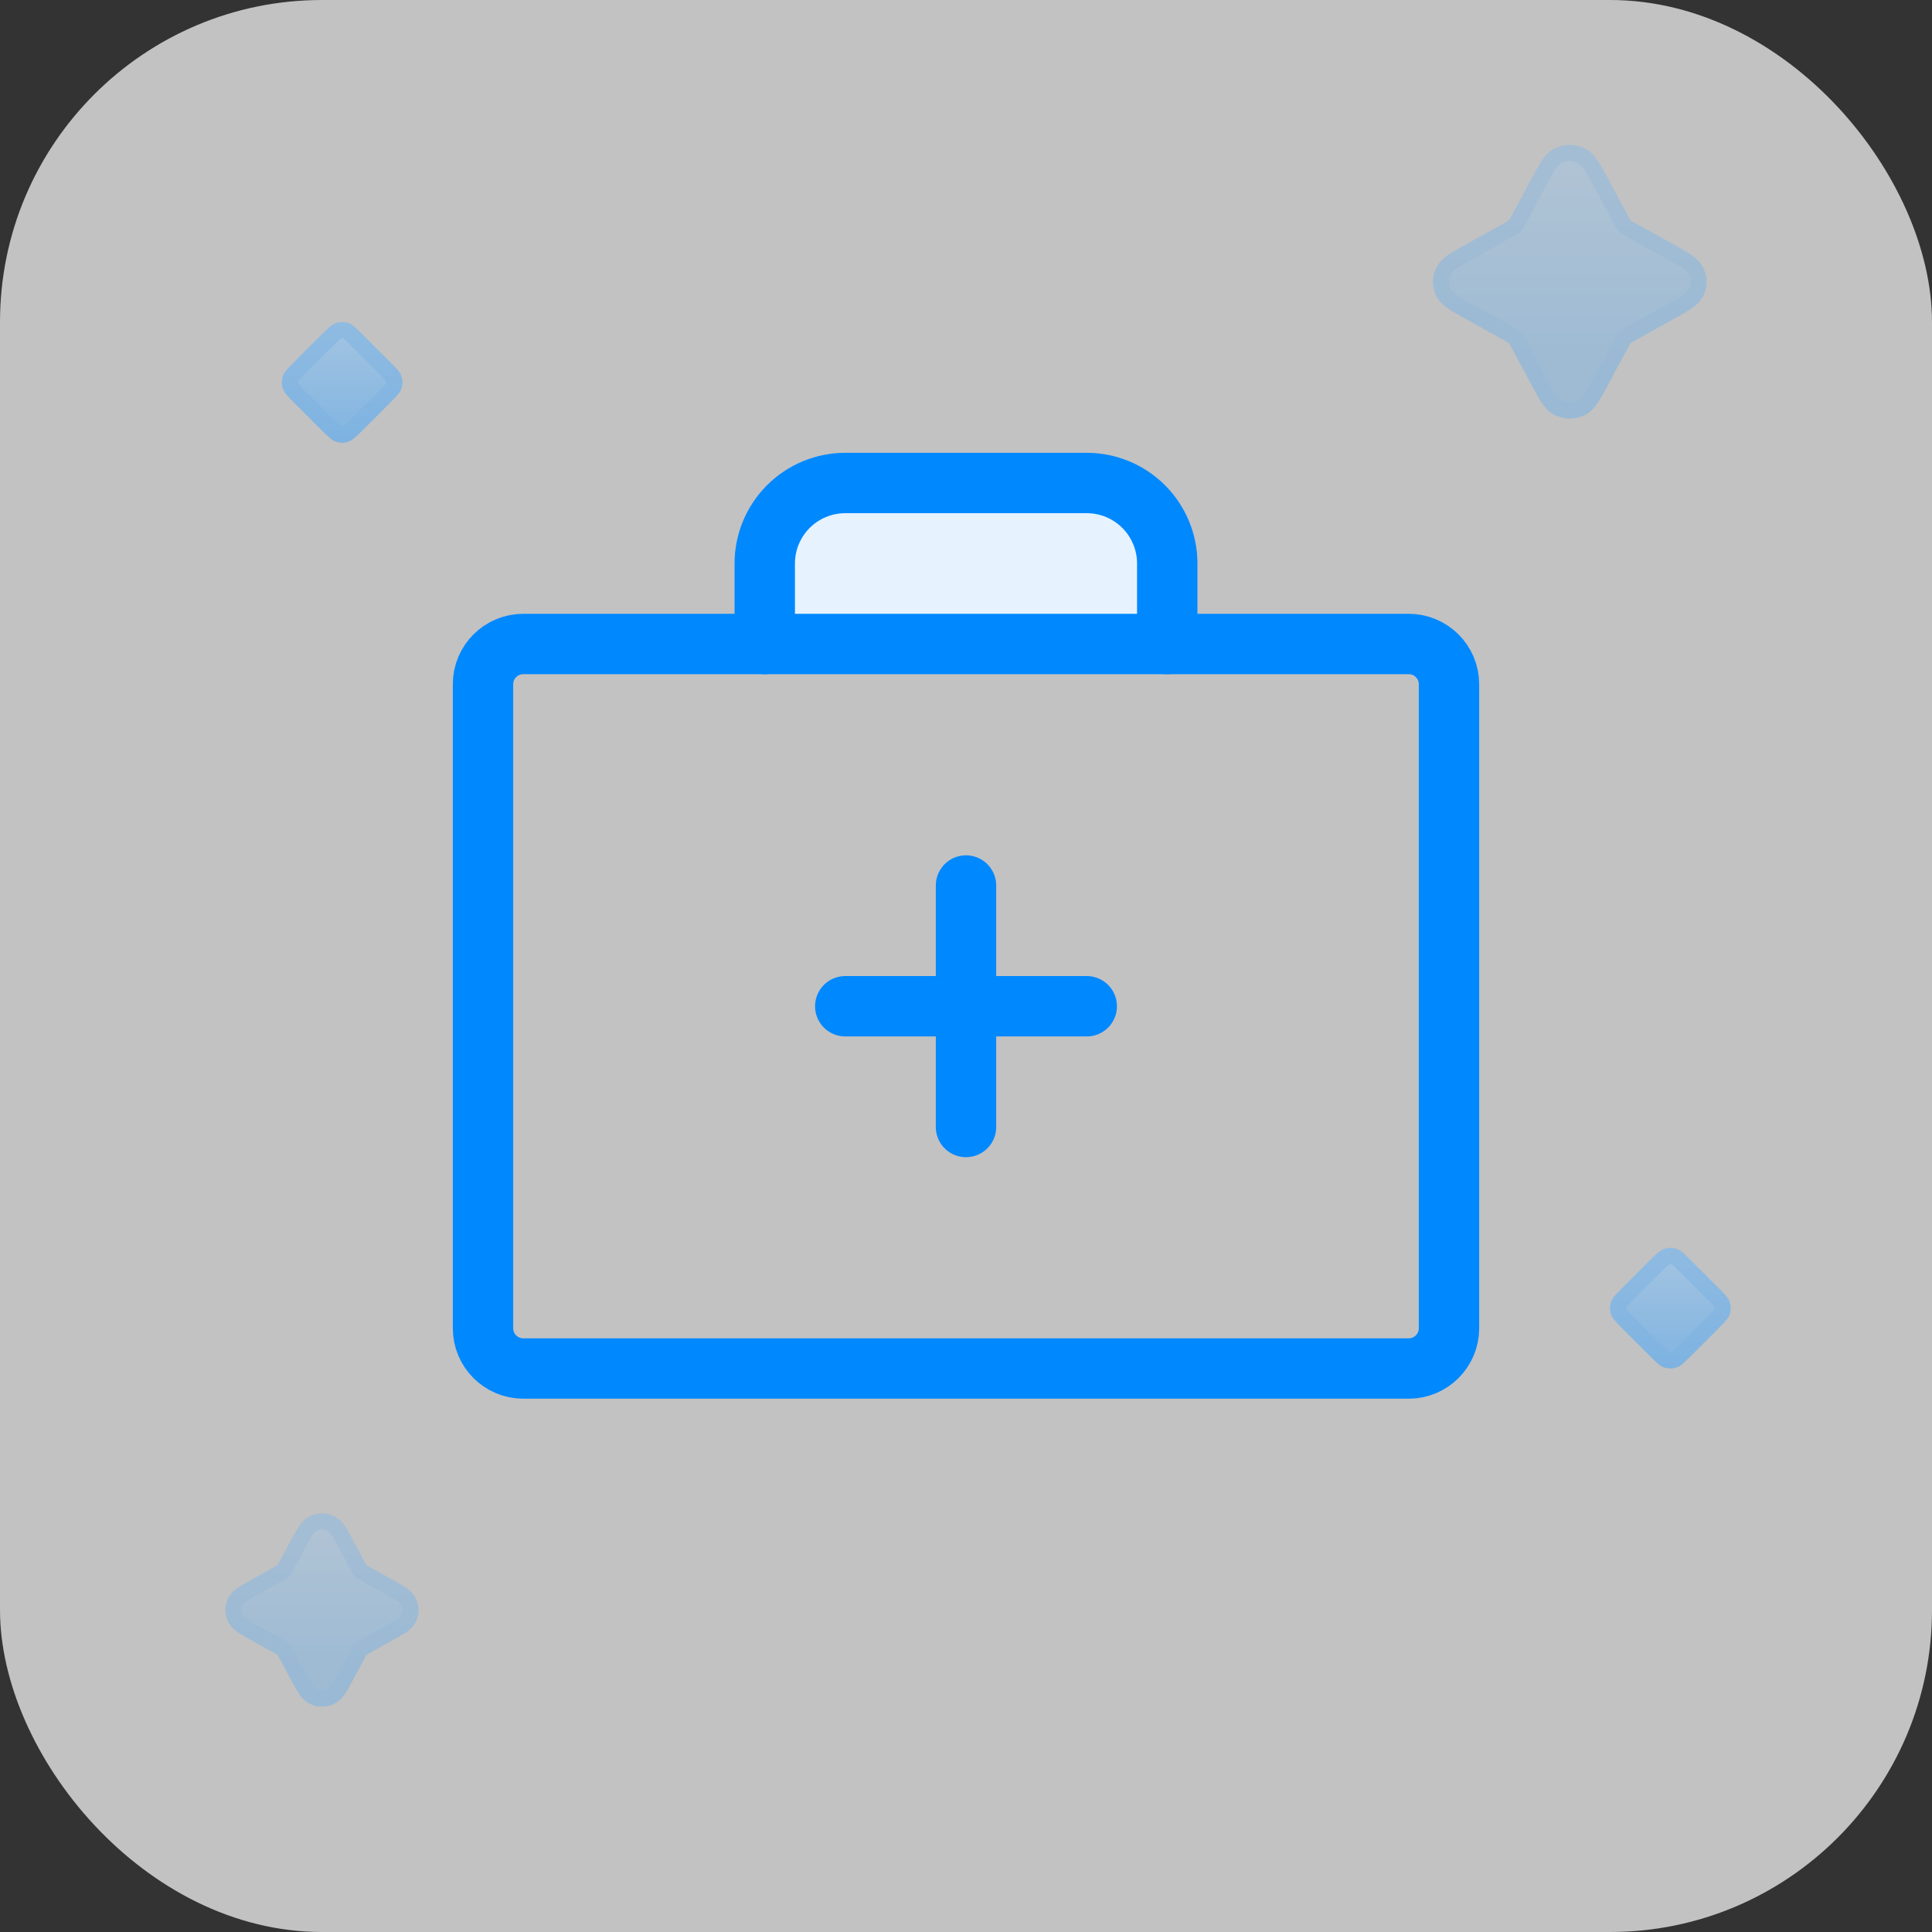 <svg width="48" height="48" viewBox="0 0 48 48" fill="none" xmlns="http://www.w3.org/2000/svg">
<rect x="0" y="0" width="48" height="48" fill="#333333" stroke="none"/>
<rect width="48" height="48" rx="8" fill="white" fill-opacity="0.7"/>
<path d="M29 16V14C29 13.47 28.789 12.961 28.414 12.586C28.039 12.211 27.53 12 27 12H21C20.47 12 19.961 12.211 19.586 12.586C19.211 12.961 19 13.47 19 14V16" fill="#E6F3FF"/>
<path d="M29 16V14C29 13.47 28.789 12.961 28.414 12.586C28.039 12.211 27.53 12 27 12H21C20.47 12 19.961 12.211 19.586 12.586C19.211 12.961 19 13.47 19 14V16" stroke="#0088FF" stroke-width="1.5" stroke-linecap="round" stroke-linejoin="round"/>
<path d="M35 16H13C12.448 16 12 16.448 12 17V33C12 33.552 12.448 34 13 34H35C35.552 34 36 33.552 36 33V17C36 16.448 35.552 16 35 16Z" stroke="#0088FF" stroke-width="1.5" stroke-linecap="round" stroke-linejoin="round"/>
<path d="M24 22V28" stroke="#0088FF" stroke-width="1.5" stroke-linecap="round" stroke-linejoin="round"/>
<path d="M27 25H21" stroke="#0088FF" stroke-width="1.5" stroke-linecap="round" stroke-linejoin="round"/>
<g opacity="0.5">
<path d="M8.587 8.214C8.607 8.22 8.635 8.235 8.687 8.278L8.902 8.486L9.514 9.098C9.611 9.195 9.676 9.26 9.722 9.313C9.743 9.339 9.758 9.359 9.768 9.375L9.786 9.413C9.795 9.441 9.8 9.471 9.8 9.5L9.786 9.587C9.78 9.607 9.765 9.635 9.722 9.687L9.514 9.902L8.902 10.514C8.805 10.611 8.74 10.676 8.687 10.722C8.661 10.743 8.641 10.758 8.625 10.768L8.587 10.786C8.559 10.795 8.529 10.8 8.5 10.8L8.413 10.786C8.393 10.78 8.365 10.765 8.313 10.722L8.098 10.514L7.486 9.902C7.389 9.805 7.324 9.74 7.278 9.687C7.257 9.661 7.242 9.641 7.232 9.625L7.214 9.587C7.205 9.559 7.2 9.529 7.2 9.5L7.214 9.413C7.22 9.393 7.235 9.365 7.278 9.313L7.486 9.098L8.098 8.486C8.195 8.389 8.26 8.324 8.313 8.278C8.339 8.257 8.359 8.242 8.375 8.232L8.413 8.214C8.441 8.205 8.471 8.2 8.5 8.2L8.587 8.214Z" fill="#4DACFF"/>
<path d="M8.587 8.214C8.607 8.22 8.635 8.235 8.687 8.278L8.902 8.486L9.514 9.098C9.611 9.195 9.676 9.26 9.722 9.313C9.743 9.339 9.758 9.359 9.768 9.375L9.786 9.413C9.795 9.441 9.8 9.471 9.8 9.5L9.786 9.587C9.78 9.607 9.765 9.635 9.722 9.687L9.514 9.902L8.902 10.514C8.805 10.611 8.74 10.676 8.687 10.722C8.661 10.743 8.641 10.758 8.625 10.768L8.587 10.786C8.559 10.795 8.529 10.8 8.5 10.8L8.413 10.786C8.393 10.78 8.365 10.765 8.313 10.722L8.098 10.514L7.486 9.902C7.389 9.805 7.324 9.74 7.278 9.687C7.257 9.661 7.242 9.641 7.232 9.625L7.214 9.587C7.205 9.559 7.2 9.529 7.2 9.5L7.214 9.413C7.22 9.393 7.235 9.365 7.278 9.313L7.486 9.098L8.098 8.486C8.195 8.389 8.26 8.324 8.313 8.278C8.339 8.257 8.359 8.242 8.375 8.232L8.413 8.214C8.441 8.205 8.471 8.2 8.5 8.2L8.587 8.214Z" fill="url(#paint0_linear_8996_9652)"/>
<path d="M8.587 8.214C8.607 8.22 8.635 8.235 8.687 8.278L8.902 8.486L9.514 9.098C9.611 9.195 9.676 9.26 9.722 9.313C9.743 9.339 9.758 9.359 9.768 9.375L9.786 9.413C9.795 9.441 9.8 9.471 9.8 9.5L9.786 9.587C9.78 9.607 9.765 9.635 9.722 9.687L9.514 9.902L8.902 10.514C8.805 10.611 8.74 10.676 8.687 10.722C8.661 10.743 8.641 10.758 8.625 10.768L8.587 10.786C8.559 10.795 8.529 10.8 8.5 10.8L8.413 10.786C8.393 10.78 8.365 10.765 8.313 10.722L8.098 10.514L7.486 9.902C7.389 9.805 7.324 9.74 7.278 9.687C7.257 9.661 7.242 9.641 7.232 9.625L7.214 9.587C7.205 9.559 7.2 9.529 7.2 9.5L7.214 9.413C7.22 9.393 7.235 9.365 7.278 9.313L7.486 9.098L8.098 8.486C8.195 8.389 8.26 8.324 8.313 8.278C8.339 8.257 8.359 8.242 8.375 8.232L8.413 8.214C8.441 8.205 8.471 8.2 8.5 8.2L8.587 8.214Z" stroke="url(#paint1_linear_8996_9652)" stroke-width="0.4" stroke-linecap="round" stroke-linejoin="round"/>
</g>
<g opacity="0.5">
<path d="M41.587 31.214C41.607 31.22 41.635 31.235 41.687 31.278L41.902 31.486L42.514 32.098C42.611 32.195 42.676 32.26 42.722 32.313C42.743 32.339 42.758 32.359 42.768 32.375L42.786 32.413C42.795 32.441 42.8 32.471 42.8 32.5L42.786 32.587C42.78 32.607 42.766 32.635 42.722 32.687L42.514 32.902L41.902 33.514C41.805 33.611 41.74 33.676 41.687 33.722C41.661 33.743 41.641 33.758 41.625 33.768L41.587 33.786C41.559 33.795 41.529 33.8 41.5 33.8L41.413 33.786C41.393 33.78 41.365 33.766 41.313 33.722L41.098 33.514L40.486 32.902C40.389 32.805 40.324 32.74 40.278 32.687C40.257 32.661 40.242 32.641 40.232 32.625L40.214 32.587C40.205 32.559 40.2 32.529 40.2 32.5L40.214 32.413C40.22 32.393 40.234 32.365 40.278 32.313L40.486 32.098L41.098 31.486C41.195 31.389 41.26 31.324 41.313 31.278C41.339 31.257 41.359 31.242 41.375 31.232L41.413 31.214C41.441 31.205 41.471 31.2 41.5 31.2L41.587 31.214Z" fill="#4DACFF"/>
<path d="M41.587 31.214C41.607 31.22 41.635 31.235 41.687 31.278L41.902 31.486L42.514 32.098C42.611 32.195 42.676 32.26 42.722 32.313C42.743 32.339 42.758 32.359 42.768 32.375L42.786 32.413C42.795 32.441 42.8 32.471 42.8 32.5L42.786 32.587C42.78 32.607 42.766 32.635 42.722 32.687L42.514 32.902L41.902 33.514C41.805 33.611 41.74 33.676 41.687 33.722C41.661 33.743 41.641 33.758 41.625 33.768L41.587 33.786C41.559 33.795 41.529 33.8 41.5 33.8L41.413 33.786C41.393 33.78 41.365 33.766 41.313 33.722L41.098 33.514L40.486 32.902C40.389 32.805 40.324 32.74 40.278 32.687C40.257 32.661 40.242 32.641 40.232 32.625L40.214 32.587C40.205 32.559 40.2 32.529 40.2 32.5L40.214 32.413C40.22 32.393 40.234 32.365 40.278 32.313L40.486 32.098L41.098 31.486C41.195 31.389 41.26 31.324 41.313 31.278C41.339 31.257 41.359 31.242 41.375 31.232L41.413 31.214C41.441 31.205 41.471 31.2 41.5 31.2L41.587 31.214Z" fill="url(#paint2_linear_8996_9652)"/>
<path d="M41.587 31.214C41.607 31.22 41.635 31.235 41.687 31.278L41.902 31.486L42.514 32.098C42.611 32.195 42.676 32.26 42.722 32.313C42.743 32.339 42.758 32.359 42.768 32.375L42.786 32.413C42.795 32.441 42.8 32.471 42.8 32.5L42.786 32.587C42.78 32.607 42.766 32.635 42.722 32.687L42.514 32.902L41.902 33.514C41.805 33.611 41.74 33.676 41.687 33.722C41.661 33.743 41.641 33.758 41.625 33.768L41.587 33.786C41.559 33.795 41.529 33.8 41.5 33.8L41.413 33.786C41.393 33.78 41.365 33.766 41.313 33.722L41.098 33.514L40.486 32.902C40.389 32.805 40.324 32.74 40.278 32.687C40.257 32.661 40.242 32.641 40.232 32.625L40.214 32.587C40.205 32.559 40.2 32.529 40.2 32.5L40.214 32.413C40.22 32.393 40.234 32.365 40.278 32.313L40.486 32.098L41.098 31.486C41.195 31.389 41.26 31.324 41.313 31.278C41.339 31.257 41.359 31.242 41.375 31.232L41.413 31.214C41.441 31.205 41.471 31.2 41.5 31.2L41.587 31.214Z" stroke="url(#paint3_linear_8996_9652)" stroke-width="0.4" stroke-linecap="round" stroke-linejoin="round"/>
</g>
<g opacity="0.3">
<path d="M38.866 3.814C38.999 3.786 39.138 3.8 39.264 3.856L39.347 3.904C39.424 3.96 39.485 4.037 39.538 4.117C39.61 4.226 39.689 4.373 39.785 4.553L40.295 5.502L40.35 5.597L40.384 5.632L40.48 5.689L41.502 6.258L41.726 6.384C41.792 6.422 41.851 6.458 41.901 6.492C42 6.559 42.093 6.639 42.145 6.75L42.187 6.873C42.205 6.957 42.205 7.043 42.187 7.127L42.145 7.25C42.093 7.361 42 7.441 41.901 7.508C41.851 7.542 41.792 7.578 41.726 7.616L41.502 7.742L40.48 8.311L40.384 8.368L40.35 8.403L40.295 8.498L39.785 9.447C39.689 9.627 39.61 9.774 39.538 9.883C39.485 9.963 39.424 10.04 39.347 10.096L39.264 10.144C39.138 10.2 38.999 10.214 38.866 10.185L38.736 10.144C38.617 10.09 38.533 9.99 38.462 9.883C38.426 9.828 38.389 9.764 38.348 9.691L38.215 9.447L37.705 8.498L37.65 8.403L37.616 8.368L37.52 8.311L36.498 7.742C36.334 7.651 36.199 7.576 36.099 7.508C36.025 7.458 35.954 7.4 35.901 7.328L35.855 7.25C35.782 7.091 35.782 6.909 35.855 6.75L35.901 6.672C35.954 6.6 36.025 6.542 36.099 6.492C36.199 6.424 36.334 6.349 36.498 6.258L37.52 5.689L37.616 5.632L37.65 5.597L37.705 5.502L38.215 4.553L38.348 4.309C38.389 4.236 38.426 4.172 38.462 4.117C38.533 4.01 38.617 3.91 38.736 3.856L38.866 3.814Z" fill="#4DACFF"/>
<path d="M38.866 3.814C38.999 3.786 39.138 3.8 39.264 3.856L39.347 3.904C39.424 3.96 39.485 4.037 39.538 4.117C39.61 4.226 39.689 4.373 39.785 4.553L40.295 5.502L40.35 5.597L40.384 5.632L40.48 5.689L41.502 6.258L41.726 6.384C41.792 6.422 41.851 6.458 41.901 6.492C42 6.559 42.093 6.639 42.145 6.75L42.187 6.873C42.205 6.957 42.205 7.043 42.187 7.127L42.145 7.25C42.093 7.361 42 7.441 41.901 7.508C41.851 7.542 41.792 7.578 41.726 7.616L41.502 7.742L40.48 8.311L40.384 8.368L40.35 8.403L40.295 8.498L39.785 9.447C39.689 9.627 39.61 9.774 39.538 9.883C39.485 9.963 39.424 10.04 39.347 10.096L39.264 10.144C39.138 10.2 38.999 10.214 38.866 10.185L38.736 10.144C38.617 10.09 38.533 9.99 38.462 9.883C38.426 9.828 38.389 9.764 38.348 9.691L38.215 9.447L37.705 8.498L37.65 8.403L37.616 8.368L37.52 8.311L36.498 7.742C36.334 7.651 36.199 7.576 36.099 7.508C36.025 7.458 35.954 7.4 35.901 7.328L35.855 7.25C35.782 7.091 35.782 6.909 35.855 6.75L35.901 6.672C35.954 6.6 36.025 6.542 36.099 6.492C36.199 6.424 36.334 6.349 36.498 6.258L37.52 5.689L37.616 5.632L37.65 5.597L37.705 5.502L38.215 4.553L38.348 4.309C38.389 4.236 38.426 4.172 38.462 4.117C38.533 4.01 38.617 3.91 38.736 3.856L38.866 3.814Z" fill="url(#paint4_linear_8996_9652)"/>
<path d="M38.866 3.814C38.999 3.786 39.138 3.8 39.264 3.856L39.347 3.904C39.424 3.96 39.485 4.037 39.538 4.117C39.61 4.226 39.689 4.373 39.785 4.553L40.295 5.502L40.35 5.597L40.384 5.632L40.48 5.689L41.502 6.258L41.726 6.384C41.792 6.422 41.851 6.458 41.901 6.492C42 6.559 42.093 6.639 42.145 6.75L42.187 6.873C42.205 6.957 42.205 7.043 42.187 7.127L42.145 7.25C42.093 7.361 42 7.441 41.901 7.508C41.851 7.542 41.792 7.578 41.726 7.616L41.502 7.742L40.48 8.311L40.384 8.368L40.35 8.403L40.295 8.498L39.785 9.447C39.689 9.627 39.61 9.774 39.538 9.883C39.485 9.963 39.424 10.04 39.347 10.096L39.264 10.144C39.138 10.2 38.999 10.214 38.866 10.185L38.736 10.144C38.617 10.09 38.533 9.99 38.462 9.883C38.426 9.828 38.389 9.764 38.348 9.691L38.215 9.447L37.705 8.498L37.65 8.403L37.616 8.368L37.52 8.311L36.498 7.742C36.334 7.651 36.199 7.576 36.099 7.508C36.025 7.458 35.954 7.4 35.901 7.328L35.855 7.25C35.782 7.091 35.782 6.909 35.855 6.75L35.901 6.672C35.954 6.6 36.025 6.542 36.099 6.492C36.199 6.424 36.334 6.349 36.498 6.258L37.52 5.689L37.616 5.632L37.65 5.597L37.705 5.502L38.215 4.553L38.348 4.309C38.389 4.236 38.426 4.172 38.462 4.117C38.533 4.01 38.617 3.91 38.736 3.856L38.866 3.814Z" stroke="url(#paint5_linear_8996_9652)" stroke-width="0.4" stroke-linecap="round" stroke-linejoin="round"/>
</g>
<g opacity="0.3">
<path d="M7.896 37.81C7.999 37.789 8.106 37.8 8.203 37.844L8.271 37.883C8.332 37.927 8.377 37.986 8.414 38.041C8.464 38.117 8.518 38.218 8.582 38.337L8.922 38.97L8.952 39.023L8.965 39.036L9.02 39.068L9.7 39.447L9.972 39.606C10.04 39.653 10.115 39.714 10.157 39.805L10.19 39.9C10.204 39.966 10.204 40.034 10.19 40.1L10.157 40.195C10.115 40.286 10.04 40.347 9.972 40.394L9.7 40.553L9.02 40.932L8.965 40.964L8.952 40.977L8.922 41.03L8.582 41.663C8.518 41.782 8.464 41.883 8.414 41.959C8.377 42.014 8.332 42.073 8.271 42.117L8.203 42.156C8.106 42.2 7.999 42.211 7.896 42.19L7.797 42.156C7.7 42.113 7.635 42.033 7.586 41.959L7.418 41.663L7.078 41.03L7.048 40.977L7.035 40.964L6.98 40.932L6.3 40.553C6.192 40.492 6.098 40.441 6.028 40.394C5.977 40.359 5.922 40.316 5.88 40.258L5.843 40.195C5.785 40.071 5.785 39.929 5.843 39.805L5.88 39.742C5.922 39.684 5.977 39.641 6.028 39.606C6.098 39.559 6.192 39.508 6.3 39.447L6.98 39.068L7.035 39.036L7.048 39.023L7.078 38.97L7.418 38.337L7.586 38.041C7.635 37.967 7.7 37.887 7.797 37.844L7.896 37.81Z" fill="#4DACFF"/>
<path d="M7.896 37.81C7.999 37.789 8.106 37.8 8.203 37.844L8.271 37.883C8.332 37.927 8.377 37.986 8.414 38.041C8.464 38.117 8.518 38.218 8.582 38.337L8.922 38.97L8.952 39.023L8.965 39.036L9.02 39.068L9.7 39.447L9.972 39.606C10.04 39.653 10.115 39.714 10.157 39.805L10.19 39.9C10.204 39.966 10.204 40.034 10.19 40.1L10.157 40.195C10.115 40.286 10.04 40.347 9.972 40.394L9.7 40.553L9.02 40.932L8.965 40.964L8.952 40.977L8.922 41.03L8.582 41.663C8.518 41.782 8.464 41.883 8.414 41.959C8.377 42.014 8.332 42.073 8.271 42.117L8.203 42.156C8.106 42.2 7.999 42.211 7.896 42.19L7.797 42.156C7.7 42.113 7.635 42.033 7.586 41.959L7.418 41.663L7.078 41.03L7.048 40.977L7.035 40.964L6.98 40.932L6.3 40.553C6.192 40.492 6.098 40.441 6.028 40.394C5.977 40.359 5.922 40.316 5.88 40.258L5.843 40.195C5.785 40.071 5.785 39.929 5.843 39.805L5.88 39.742C5.922 39.684 5.977 39.641 6.028 39.606C6.098 39.559 6.192 39.508 6.3 39.447L6.98 39.068L7.035 39.036L7.048 39.023L7.078 38.97L7.418 38.337L7.586 38.041C7.635 37.967 7.7 37.887 7.797 37.844L7.896 37.81Z" fill="url(#paint6_linear_8996_9652)"/>
<path d="M7.896 37.81C7.999 37.789 8.106 37.8 8.203 37.844L8.271 37.883C8.332 37.927 8.377 37.986 8.414 38.041C8.464 38.117 8.518 38.218 8.582 38.337L8.922 38.97L8.952 39.023L8.965 39.036L9.02 39.068L9.7 39.447L9.972 39.606C10.04 39.653 10.115 39.714 10.157 39.805L10.19 39.9C10.204 39.966 10.204 40.034 10.19 40.1L10.157 40.195C10.115 40.286 10.04 40.347 9.972 40.394L9.7 40.553L9.02 40.932L8.965 40.964L8.952 40.977L8.922 41.03L8.582 41.663C8.518 41.782 8.464 41.883 8.414 41.959C8.377 42.014 8.332 42.073 8.271 42.117L8.203 42.156C8.106 42.2 7.999 42.211 7.896 42.19L7.797 42.156C7.7 42.113 7.635 42.033 7.586 41.959L7.418 41.663L7.078 41.03L7.048 40.977L7.035 40.964L6.98 40.932L6.3 40.553C6.192 40.492 6.098 40.441 6.028 40.394C5.977 40.359 5.922 40.316 5.88 40.258L5.843 40.195C5.785 40.071 5.785 39.929 5.843 39.805L5.88 39.742C5.922 39.684 5.977 39.641 6.028 39.606C6.098 39.559 6.192 39.508 6.3 39.447L6.98 39.068L7.035 39.036L7.048 39.023L7.078 38.97L7.418 38.337L7.586 38.041C7.635 37.967 7.7 37.887 7.797 37.844L7.896 37.81Z" stroke="url(#paint7_linear_8996_9652)" stroke-width="0.4" stroke-linecap="round" stroke-linejoin="round"/>
</g>
<defs>
<linearGradient id="paint0_linear_8996_9652" x1="8.5" y1="8" x2="8.5" y2="11" gradientUnits="userSpaceOnUse">
<stop stop-color="white" stop-opacity="0.32"/>
<stop offset="0.775" stop-color="white" stop-opacity="0"/>
</linearGradient>
<linearGradient id="paint1_linear_8996_9652" x1="8.5" y1="8" x2="8.5" y2="11" gradientUnits="userSpaceOnUse">
<stop stop-color="#5CB3FF"/>
<stop offset="1" stop-color="#39A3FF"/>
</linearGradient>
<linearGradient id="paint2_linear_8996_9652" x1="41.5" y1="31" x2="41.5" y2="34" gradientUnits="userSpaceOnUse">
<stop stop-color="white" stop-opacity="0.32"/>
<stop offset="0.775" stop-color="white" stop-opacity="0"/>
</linearGradient>
<linearGradient id="paint3_linear_8996_9652" x1="41.5" y1="31" x2="41.5" y2="34" gradientUnits="userSpaceOnUse">
<stop stop-color="#5CB3FF"/>
<stop offset="1" stop-color="#39A3FF"/>
</linearGradient>
<linearGradient id="paint4_linear_8996_9652" x1="39" y1="4" x2="39" y2="10" gradientUnits="userSpaceOnUse">
<stop stop-color="white" stop-opacity="0.32"/>
<stop offset="0.775" stop-color="white" stop-opacity="0"/>
</linearGradient>
<linearGradient id="paint5_linear_8996_9652" x1="39" y1="4" x2="39" y2="10" gradientUnits="userSpaceOnUse">
<stop stop-color="#5CB3FF"/>
<stop offset="1" stop-color="#39A3FF"/>
</linearGradient>
<linearGradient id="paint6_linear_8996_9652" x1="8" y1="38" x2="8" y2="42" gradientUnits="userSpaceOnUse">
<stop stop-color="white" stop-opacity="0.32"/>
<stop offset="0.775" stop-color="white" stop-opacity="0"/>
</linearGradient>
<linearGradient id="paint7_linear_8996_9652" x1="8" y1="38" x2="8" y2="42" gradientUnits="userSpaceOnUse">
<stop stop-color="#5CB3FF"/>
<stop offset="1" stop-color="#39A3FF"/>
</linearGradient>
</defs>
</svg>
